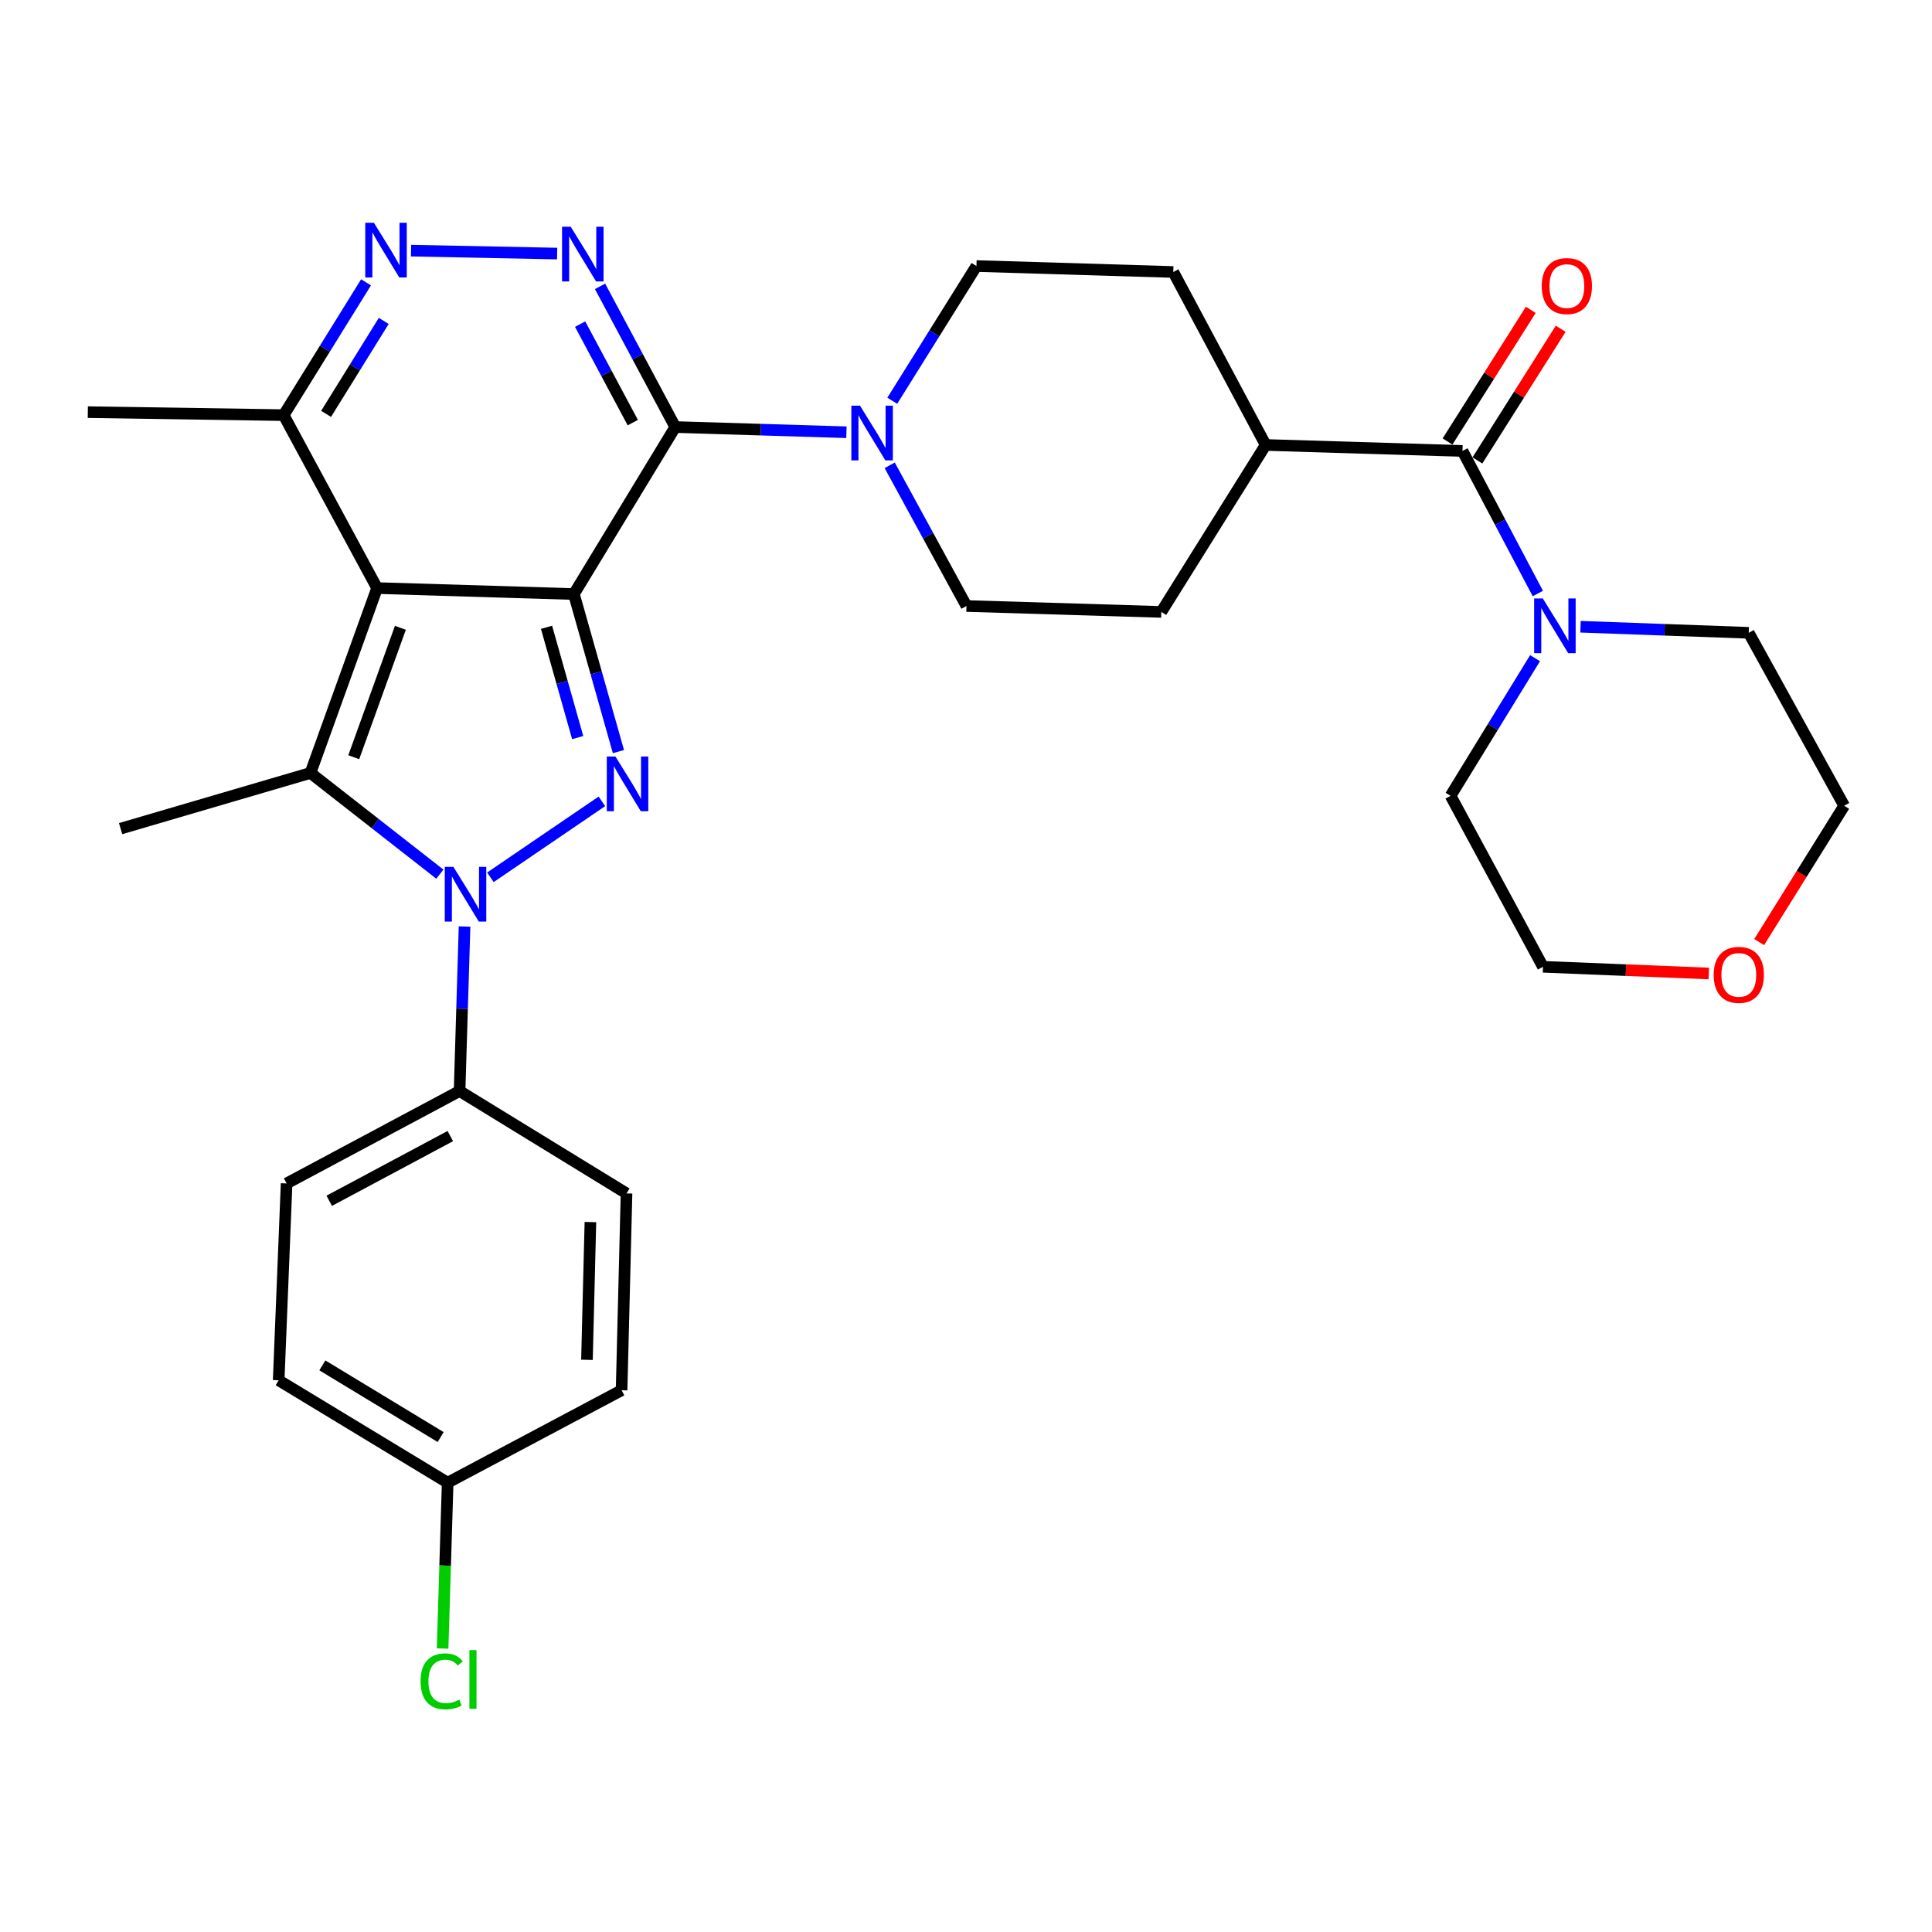 <?xml version='1.0' encoding='iso-8859-1'?>
<svg version='1.1' baseProfile='full'
              xmlns='http://www.w3.org/2000/svg'
                      xmlns:rdkit='http://www.rdkit.org/xml'
                      xmlns:xlink='http://www.w3.org/1999/xlink'
                  xml:space='preserve'
width='1000px' height='1000px' viewBox='0 0 1000 1000'>
<!-- END OF HEADER -->
<rect style='opacity:1.0;fill:#FFFFFF;stroke:none' width='1000' height='1000' x='0' y='0'> </rect>
<path class='bond-0' d='M 297.049,307.482 L 195.182,304.389' style='fill:none;fill-rule:evenodd;stroke:#000000;stroke-width:6px;stroke-linecap:butt;stroke-linejoin:miter;stroke-opacity:1' />
<path class='bond-1' d='M 297.049,307.482 L 308.571,348.253' style='fill:none;fill-rule:evenodd;stroke:#000000;stroke-width:6px;stroke-linecap:butt;stroke-linejoin:miter;stroke-opacity:1' />
<path class='bond-1' d='M 308.571,348.253 L 320.093,389.024' style='fill:none;fill-rule:evenodd;stroke:#0000FF;stroke-width:6px;stroke-linecap:butt;stroke-linejoin:miter;stroke-opacity:1' />
<path class='bond-1' d='M 282.882,324.694 L 290.947,353.233' style='fill:none;fill-rule:evenodd;stroke:#000000;stroke-width:6px;stroke-linecap:butt;stroke-linejoin:miter;stroke-opacity:1' />
<path class='bond-1' d='M 290.947,353.233 L 299.012,381.773' style='fill:none;fill-rule:evenodd;stroke:#0000FF;stroke-width:6px;stroke-linecap:butt;stroke-linejoin:miter;stroke-opacity:1' />
<path class='bond-2' d='M 297.049,307.482 L 349.519,221.039' style='fill:none;fill-rule:evenodd;stroke:#000000;stroke-width:6px;stroke-linecap:butt;stroke-linejoin:miter;stroke-opacity:1' />
<path class='bond-4' d='M 195.182,304.389 L 160.701,400.08' style='fill:none;fill-rule:evenodd;stroke:#000000;stroke-width:6px;stroke-linecap:butt;stroke-linejoin:miter;stroke-opacity:1' />
<path class='bond-4' d='M 207.24,324.951 L 183.103,391.935' style='fill:none;fill-rule:evenodd;stroke:#000000;stroke-width:6px;stroke-linecap:butt;stroke-linejoin:miter;stroke-opacity:1' />
<path class='bond-9' d='M 195.182,304.389 L 146.823,214.874' style='fill:none;fill-rule:evenodd;stroke:#000000;stroke-width:6px;stroke-linecap:butt;stroke-linejoin:miter;stroke-opacity:1' />
<path class='bond-3' d='M 311.539,414.78 L 253.832,454.087' style='fill:none;fill-rule:evenodd;stroke:#0000FF;stroke-width:6px;stroke-linecap:butt;stroke-linejoin:miter;stroke-opacity:1' />
<path class='bond-5' d='M 349.519,221.039 L 330.052,184.626' style='fill:none;fill-rule:evenodd;stroke:#000000;stroke-width:6px;stroke-linecap:butt;stroke-linejoin:miter;stroke-opacity:1' />
<path class='bond-5' d='M 330.052,184.626 L 310.585,148.212' style='fill:none;fill-rule:evenodd;stroke:#0000FF;stroke-width:6px;stroke-linecap:butt;stroke-linejoin:miter;stroke-opacity:1' />
<path class='bond-5' d='M 327.528,218.75 L 313.901,193.26' style='fill:none;fill-rule:evenodd;stroke:#000000;stroke-width:6px;stroke-linecap:butt;stroke-linejoin:miter;stroke-opacity:1' />
<path class='bond-5' d='M 313.901,193.26 L 300.274,167.77' style='fill:none;fill-rule:evenodd;stroke:#0000FF;stroke-width:6px;stroke-linecap:butt;stroke-linejoin:miter;stroke-opacity:1' />
<path class='bond-7' d='M 349.519,221.039 L 393.814,222.384' style='fill:none;fill-rule:evenodd;stroke:#000000;stroke-width:6px;stroke-linecap:butt;stroke-linejoin:miter;stroke-opacity:1' />
<path class='bond-7' d='M 393.814,222.384 L 438.108,223.729' style='fill:none;fill-rule:evenodd;stroke:#0000FF;stroke-width:6px;stroke-linecap:butt;stroke-linejoin:miter;stroke-opacity:1' />
<path class='bond-11' d='M 240.452,479.564 L 239.163,522.139' style='fill:none;fill-rule:evenodd;stroke:#0000FF;stroke-width:6px;stroke-linecap:butt;stroke-linejoin:miter;stroke-opacity:1' />
<path class='bond-11' d='M 239.163,522.139 L 237.875,564.713' style='fill:none;fill-rule:evenodd;stroke:#000000;stroke-width:6px;stroke-linecap:butt;stroke-linejoin:miter;stroke-opacity:1' />
<path class='bond-32' d='M 227.67,452.463 L 194.186,426.271' style='fill:none;fill-rule:evenodd;stroke:#0000FF;stroke-width:6px;stroke-linecap:butt;stroke-linejoin:miter;stroke-opacity:1' />
<path class='bond-32' d='M 194.186,426.271 L 160.701,400.08' style='fill:none;fill-rule:evenodd;stroke:#000000;stroke-width:6px;stroke-linecap:butt;stroke-linejoin:miter;stroke-opacity:1' />
<path class='bond-21' d='M 160.701,400.08 L 62.426,428.894' style='fill:none;fill-rule:evenodd;stroke:#000000;stroke-width:6px;stroke-linecap:butt;stroke-linejoin:miter;stroke-opacity:1' />
<path class='bond-6' d='M 288.372,131.247 L 212.756,129.729' style='fill:none;fill-rule:evenodd;stroke:#0000FF;stroke-width:6px;stroke-linecap:butt;stroke-linejoin:miter;stroke-opacity:1' />
<path class='bond-31' d='M 189.459,146.141 L 168.141,180.507' style='fill:none;fill-rule:evenodd;stroke:#0000FF;stroke-width:6px;stroke-linecap:butt;stroke-linejoin:miter;stroke-opacity:1' />
<path class='bond-31' d='M 168.141,180.507 L 146.823,214.874' style='fill:none;fill-rule:evenodd;stroke:#000000;stroke-width:6px;stroke-linecap:butt;stroke-linejoin:miter;stroke-opacity:1' />
<path class='bond-31' d='M 198.627,166.105 L 183.704,190.162' style='fill:none;fill-rule:evenodd;stroke:#0000FF;stroke-width:6px;stroke-linecap:butt;stroke-linejoin:miter;stroke-opacity:1' />
<path class='bond-31' d='M 183.704,190.162 L 168.781,214.218' style='fill:none;fill-rule:evenodd;stroke:#000000;stroke-width:6px;stroke-linecap:butt;stroke-linejoin:miter;stroke-opacity:1' />
<path class='bond-13' d='M 460.513,240.842 L 480.378,277.255' style='fill:none;fill-rule:evenodd;stroke:#0000FF;stroke-width:6px;stroke-linecap:butt;stroke-linejoin:miter;stroke-opacity:1' />
<path class='bond-13' d='M 480.378,277.255 L 500.244,313.668' style='fill:none;fill-rule:evenodd;stroke:#000000;stroke-width:6px;stroke-linecap:butt;stroke-linejoin:miter;stroke-opacity:1' />
<path class='bond-14' d='M 461.836,207.424 L 483.619,172.562' style='fill:none;fill-rule:evenodd;stroke:#0000FF;stroke-width:6px;stroke-linecap:butt;stroke-linejoin:miter;stroke-opacity:1' />
<path class='bond-14' d='M 483.619,172.562 L 505.403,137.7' style='fill:none;fill-rule:evenodd;stroke:#000000;stroke-width:6px;stroke-linecap:butt;stroke-linejoin:miter;stroke-opacity:1' />
<path class='bond-8' d='M 756.977,233.411 L 655.11,230.308' style='fill:none;fill-rule:evenodd;stroke:#000000;stroke-width:6px;stroke-linecap:butt;stroke-linejoin:miter;stroke-opacity:1' />
<path class='bond-10' d='M 756.977,233.411 L 776.479,270.308' style='fill:none;fill-rule:evenodd;stroke:#000000;stroke-width:6px;stroke-linecap:butt;stroke-linejoin:miter;stroke-opacity:1' />
<path class='bond-10' d='M 776.479,270.308 L 795.981,307.204' style='fill:none;fill-rule:evenodd;stroke:#0000FF;stroke-width:6px;stroke-linecap:butt;stroke-linejoin:miter;stroke-opacity:1' />
<path class='bond-15' d='M 764.716,238.306 L 786.263,204.237' style='fill:none;fill-rule:evenodd;stroke:#000000;stroke-width:6px;stroke-linecap:butt;stroke-linejoin:miter;stroke-opacity:1' />
<path class='bond-15' d='M 786.263,204.237 L 807.81,170.168' style='fill:none;fill-rule:evenodd;stroke:#FF0000;stroke-width:6px;stroke-linecap:butt;stroke-linejoin:miter;stroke-opacity:1' />
<path class='bond-15' d='M 749.238,228.517 L 770.785,194.448' style='fill:none;fill-rule:evenodd;stroke:#000000;stroke-width:6px;stroke-linecap:butt;stroke-linejoin:miter;stroke-opacity:1' />
<path class='bond-15' d='M 770.785,194.448 L 792.332,160.379' style='fill:none;fill-rule:evenodd;stroke:#FF0000;stroke-width:6px;stroke-linecap:butt;stroke-linejoin:miter;stroke-opacity:1' />
<path class='bond-28' d='M 146.823,214.874 L 45.455,213.327' style='fill:none;fill-rule:evenodd;stroke:#000000;stroke-width:6px;stroke-linecap:butt;stroke-linejoin:miter;stroke-opacity:1' />
<path class='bond-26' d='M 794.542,340.665 L 772.677,376.289' style='fill:none;fill-rule:evenodd;stroke:#0000FF;stroke-width:6px;stroke-linecap:butt;stroke-linejoin:miter;stroke-opacity:1' />
<path class='bond-26' d='M 772.677,376.289 L 750.811,411.913' style='fill:none;fill-rule:evenodd;stroke:#000000;stroke-width:6px;stroke-linecap:butt;stroke-linejoin:miter;stroke-opacity:1' />
<path class='bond-27' d='M 818.067,324.402 L 861.603,325.974' style='fill:none;fill-rule:evenodd;stroke:#0000FF;stroke-width:6px;stroke-linecap:butt;stroke-linejoin:miter;stroke-opacity:1' />
<path class='bond-27' d='M 861.603,325.974 L 905.138,327.546' style='fill:none;fill-rule:evenodd;stroke:#000000;stroke-width:6px;stroke-linecap:butt;stroke-linejoin:miter;stroke-opacity:1' />
<path class='bond-19' d='M 237.875,564.713 L 148.349,612.544' style='fill:none;fill-rule:evenodd;stroke:#000000;stroke-width:6px;stroke-linecap:butt;stroke-linejoin:miter;stroke-opacity:1' />
<path class='bond-19' d='M 233.076,588.041 L 170.408,621.522' style='fill:none;fill-rule:evenodd;stroke:#000000;stroke-width:6px;stroke-linecap:butt;stroke-linejoin:miter;stroke-opacity:1' />
<path class='bond-20' d='M 237.875,564.713 L 324.287,617.712' style='fill:none;fill-rule:evenodd;stroke:#000000;stroke-width:6px;stroke-linecap:butt;stroke-linejoin:miter;stroke-opacity:1' />
<path class='bond-12' d='M 655.11,230.308 L 607.29,140.783' style='fill:none;fill-rule:evenodd;stroke:#000000;stroke-width:6px;stroke-linecap:butt;stroke-linejoin:miter;stroke-opacity:1' />
<path class='bond-33' d='M 655.11,230.308 L 601.084,316.73' style='fill:none;fill-rule:evenodd;stroke:#000000;stroke-width:6px;stroke-linecap:butt;stroke-linejoin:miter;stroke-opacity:1' />
<path class='bond-16' d='M 500.244,313.668 L 601.084,316.73' style='fill:none;fill-rule:evenodd;stroke:#000000;stroke-width:6px;stroke-linecap:butt;stroke-linejoin:miter;stroke-opacity:1' />
<path class='bond-17' d='M 505.403,137.7 L 607.29,140.783' style='fill:none;fill-rule:evenodd;stroke:#000000;stroke-width:6px;stroke-linecap:butt;stroke-linejoin:miter;stroke-opacity:1' />
<path class='bond-18' d='M 910.539,487.614 L 932.542,452.338' style='fill:none;fill-rule:evenodd;stroke:#FF0000;stroke-width:6px;stroke-linecap:butt;stroke-linejoin:miter;stroke-opacity:1' />
<path class='bond-18' d='M 932.542,452.338 L 954.545,417.061' style='fill:none;fill-rule:evenodd;stroke:#000000;stroke-width:6px;stroke-linecap:butt;stroke-linejoin:miter;stroke-opacity:1' />
<path class='bond-35' d='M 884.464,503.882 L 841.558,502.146' style='fill:none;fill-rule:evenodd;stroke:#FF0000;stroke-width:6px;stroke-linecap:butt;stroke-linejoin:miter;stroke-opacity:1' />
<path class='bond-35' d='M 841.558,502.146 L 798.652,500.411' style='fill:none;fill-rule:evenodd;stroke:#000000;stroke-width:6px;stroke-linecap:butt;stroke-linejoin:miter;stroke-opacity:1' />
<path class='bond-24' d='M 148.349,612.544 L 144.239,714.431' style='fill:none;fill-rule:evenodd;stroke:#000000;stroke-width:6px;stroke-linecap:butt;stroke-linejoin:miter;stroke-opacity:1' />
<path class='bond-23' d='M 324.287,617.712 L 321.733,719.589' style='fill:none;fill-rule:evenodd;stroke:#000000;stroke-width:6px;stroke-linecap:butt;stroke-linejoin:miter;stroke-opacity:1' />
<path class='bond-23' d='M 305.595,632.535 L 303.807,703.849' style='fill:none;fill-rule:evenodd;stroke:#000000;stroke-width:6px;stroke-linecap:butt;stroke-linejoin:miter;stroke-opacity:1' />
<path class='bond-22' d='M 231.709,767.43 L 321.733,719.589' style='fill:none;fill-rule:evenodd;stroke:#000000;stroke-width:6px;stroke-linecap:butt;stroke-linejoin:miter;stroke-opacity:1' />
<path class='bond-25' d='M 231.709,767.43 L 230.401,810.35' style='fill:none;fill-rule:evenodd;stroke:#000000;stroke-width:6px;stroke-linecap:butt;stroke-linejoin:miter;stroke-opacity:1' />
<path class='bond-25' d='M 230.401,810.35 L 229.093,853.269' style='fill:none;fill-rule:evenodd;stroke:#00CC00;stroke-width:6px;stroke-linecap:butt;stroke-linejoin:miter;stroke-opacity:1' />
<path class='bond-34' d='M 231.709,767.43 L 144.239,714.431' style='fill:none;fill-rule:evenodd;stroke:#000000;stroke-width:6px;stroke-linecap:butt;stroke-linejoin:miter;stroke-opacity:1' />
<path class='bond-34' d='M 228.079,743.817 L 166.85,706.718' style='fill:none;fill-rule:evenodd;stroke:#000000;stroke-width:6px;stroke-linecap:butt;stroke-linejoin:miter;stroke-opacity:1' />
<path class='bond-29' d='M 750.811,411.913 L 798.652,500.411' style='fill:none;fill-rule:evenodd;stroke:#000000;stroke-width:6px;stroke-linecap:butt;stroke-linejoin:miter;stroke-opacity:1' />
<path class='bond-30' d='M 905.138,327.546 L 954.545,417.061' style='fill:none;fill-rule:evenodd;stroke:#000000;stroke-width:6px;stroke-linecap:butt;stroke-linejoin:miter;stroke-opacity:1' />
<path  class='atom-2' d='M 318.556 391.577
L 327.836 406.577
Q 328.756 408.057, 330.236 410.737
Q 331.716 413.417, 331.796 413.577
L 331.796 391.577
L 335.556 391.577
L 335.556 419.897
L 331.676 419.897
L 321.716 403.497
Q 320.556 401.577, 319.316 399.377
Q 318.116 397.177, 317.756 396.497
L 317.756 419.897
L 314.076 419.897
L 314.076 391.577
L 318.556 391.577
' fill='#0000FF'/>
<path  class='atom-4' d='M 234.697 448.696
L 243.977 463.696
Q 244.897 465.176, 246.377 467.856
Q 247.857 470.536, 247.937 470.696
L 247.937 448.696
L 251.697 448.696
L 251.697 477.016
L 247.817 477.016
L 237.857 460.616
Q 236.697 458.696, 235.457 456.496
Q 234.257 454.296, 233.897 453.616
L 233.897 477.016
L 230.217 477.016
L 230.217 448.696
L 234.697 448.696
' fill='#0000FF'/>
<path  class='atom-6' d='M 295.398 117.354
L 304.678 132.354
Q 305.598 133.834, 307.078 136.514
Q 308.558 139.194, 308.638 139.354
L 308.638 117.354
L 312.398 117.354
L 312.398 145.674
L 308.518 145.674
L 298.558 129.274
Q 297.398 127.354, 296.158 125.154
Q 294.958 122.954, 294.598 122.274
L 294.598 145.674
L 290.918 145.674
L 290.918 117.354
L 295.398 117.354
' fill='#0000FF'/>
<path  class='atom-7' d='M 193.542 115.309
L 202.822 130.309
Q 203.742 131.789, 205.222 134.469
Q 206.702 137.149, 206.782 137.309
L 206.782 115.309
L 210.542 115.309
L 210.542 143.629
L 206.662 143.629
L 196.702 127.229
Q 195.542 125.309, 194.302 123.109
Q 193.102 120.909, 192.742 120.229
L 192.742 143.629
L 189.062 143.629
L 189.062 115.309
L 193.542 115.309
' fill='#0000FF'/>
<path  class='atom-8' d='M 445.136 209.972
L 454.416 224.972
Q 455.336 226.452, 456.816 229.132
Q 458.296 231.812, 458.376 231.972
L 458.376 209.972
L 462.136 209.972
L 462.136 238.292
L 458.256 238.292
L 448.296 221.892
Q 447.136 219.972, 445.896 217.772
Q 444.696 215.572, 444.336 214.892
L 444.336 238.292
L 440.656 238.292
L 440.656 209.972
L 445.136 209.972
' fill='#0000FF'/>
<path  class='atom-11' d='M 798.558 309.764
L 807.838 324.764
Q 808.758 326.244, 810.238 328.924
Q 811.718 331.604, 811.798 331.764
L 811.798 309.764
L 815.558 309.764
L 815.558 338.084
L 811.678 338.084
L 801.718 321.684
Q 800.558 319.764, 799.318 317.564
Q 798.118 315.364, 797.758 314.684
L 797.758 338.084
L 794.078 338.084
L 794.078 309.764
L 798.558 309.764
' fill='#0000FF'/>
<path  class='atom-16' d='M 798.004 148.066
Q 798.004 141.266, 801.364 137.466
Q 804.724 133.666, 811.004 133.666
Q 817.284 133.666, 820.644 137.466
Q 824.004 141.266, 824.004 148.066
Q 824.004 154.946, 820.604 158.866
Q 817.204 162.746, 811.004 162.746
Q 804.764 162.746, 801.364 158.866
Q 798.004 154.986, 798.004 148.066
M 811.004 159.546
Q 815.324 159.546, 817.644 156.666
Q 820.004 153.746, 820.004 148.066
Q 820.004 142.506, 817.644 139.706
Q 815.324 136.866, 811.004 136.866
Q 806.684 136.866, 804.324 139.666
Q 802.004 142.466, 802.004 148.066
Q 802.004 153.786, 804.324 156.666
Q 806.684 159.546, 811.004 159.546
' fill='#FF0000'/>
<path  class='atom-19' d='M 887 504.591
Q 887 497.791, 890.36 493.991
Q 893.72 490.191, 900 490.191
Q 906.28 490.191, 909.64 493.991
Q 913 497.791, 913 504.591
Q 913 511.471, 909.6 515.391
Q 906.2 519.271, 900 519.271
Q 893.76 519.271, 890.36 515.391
Q 887 511.511, 887 504.591
M 900 516.071
Q 904.32 516.071, 906.64 513.191
Q 909 510.271, 909 504.591
Q 909 499.031, 906.64 496.231
Q 904.32 493.391, 900 493.391
Q 895.68 493.391, 893.32 496.191
Q 891 498.991, 891 504.591
Q 891 510.311, 893.32 513.191
Q 895.68 516.071, 900 516.071
' fill='#FF0000'/>
<path  class='atom-26' d='M 217.686 870.257
Q 217.686 863.217, 220.966 859.537
Q 224.286 855.817, 230.566 855.817
Q 236.406 855.817, 239.526 859.937
L 236.886 862.097
Q 234.606 859.097, 230.566 859.097
Q 226.286 859.097, 224.006 861.977
Q 221.766 864.817, 221.766 870.257
Q 221.766 875.857, 224.086 878.737
Q 226.446 881.617, 231.006 881.617
Q 234.126 881.617, 237.766 879.737
L 238.886 882.737
Q 237.406 883.697, 235.166 884.257
Q 232.926 884.817, 230.446 884.817
Q 224.286 884.817, 220.966 881.057
Q 217.686 877.297, 217.686 870.257
' fill='#00CC00'/>
<path  class='atom-26' d='M 242.966 854.097
L 246.646 854.097
L 246.646 884.457
L 242.966 884.457
L 242.966 854.097
' fill='#00CC00'/>
</svg>
